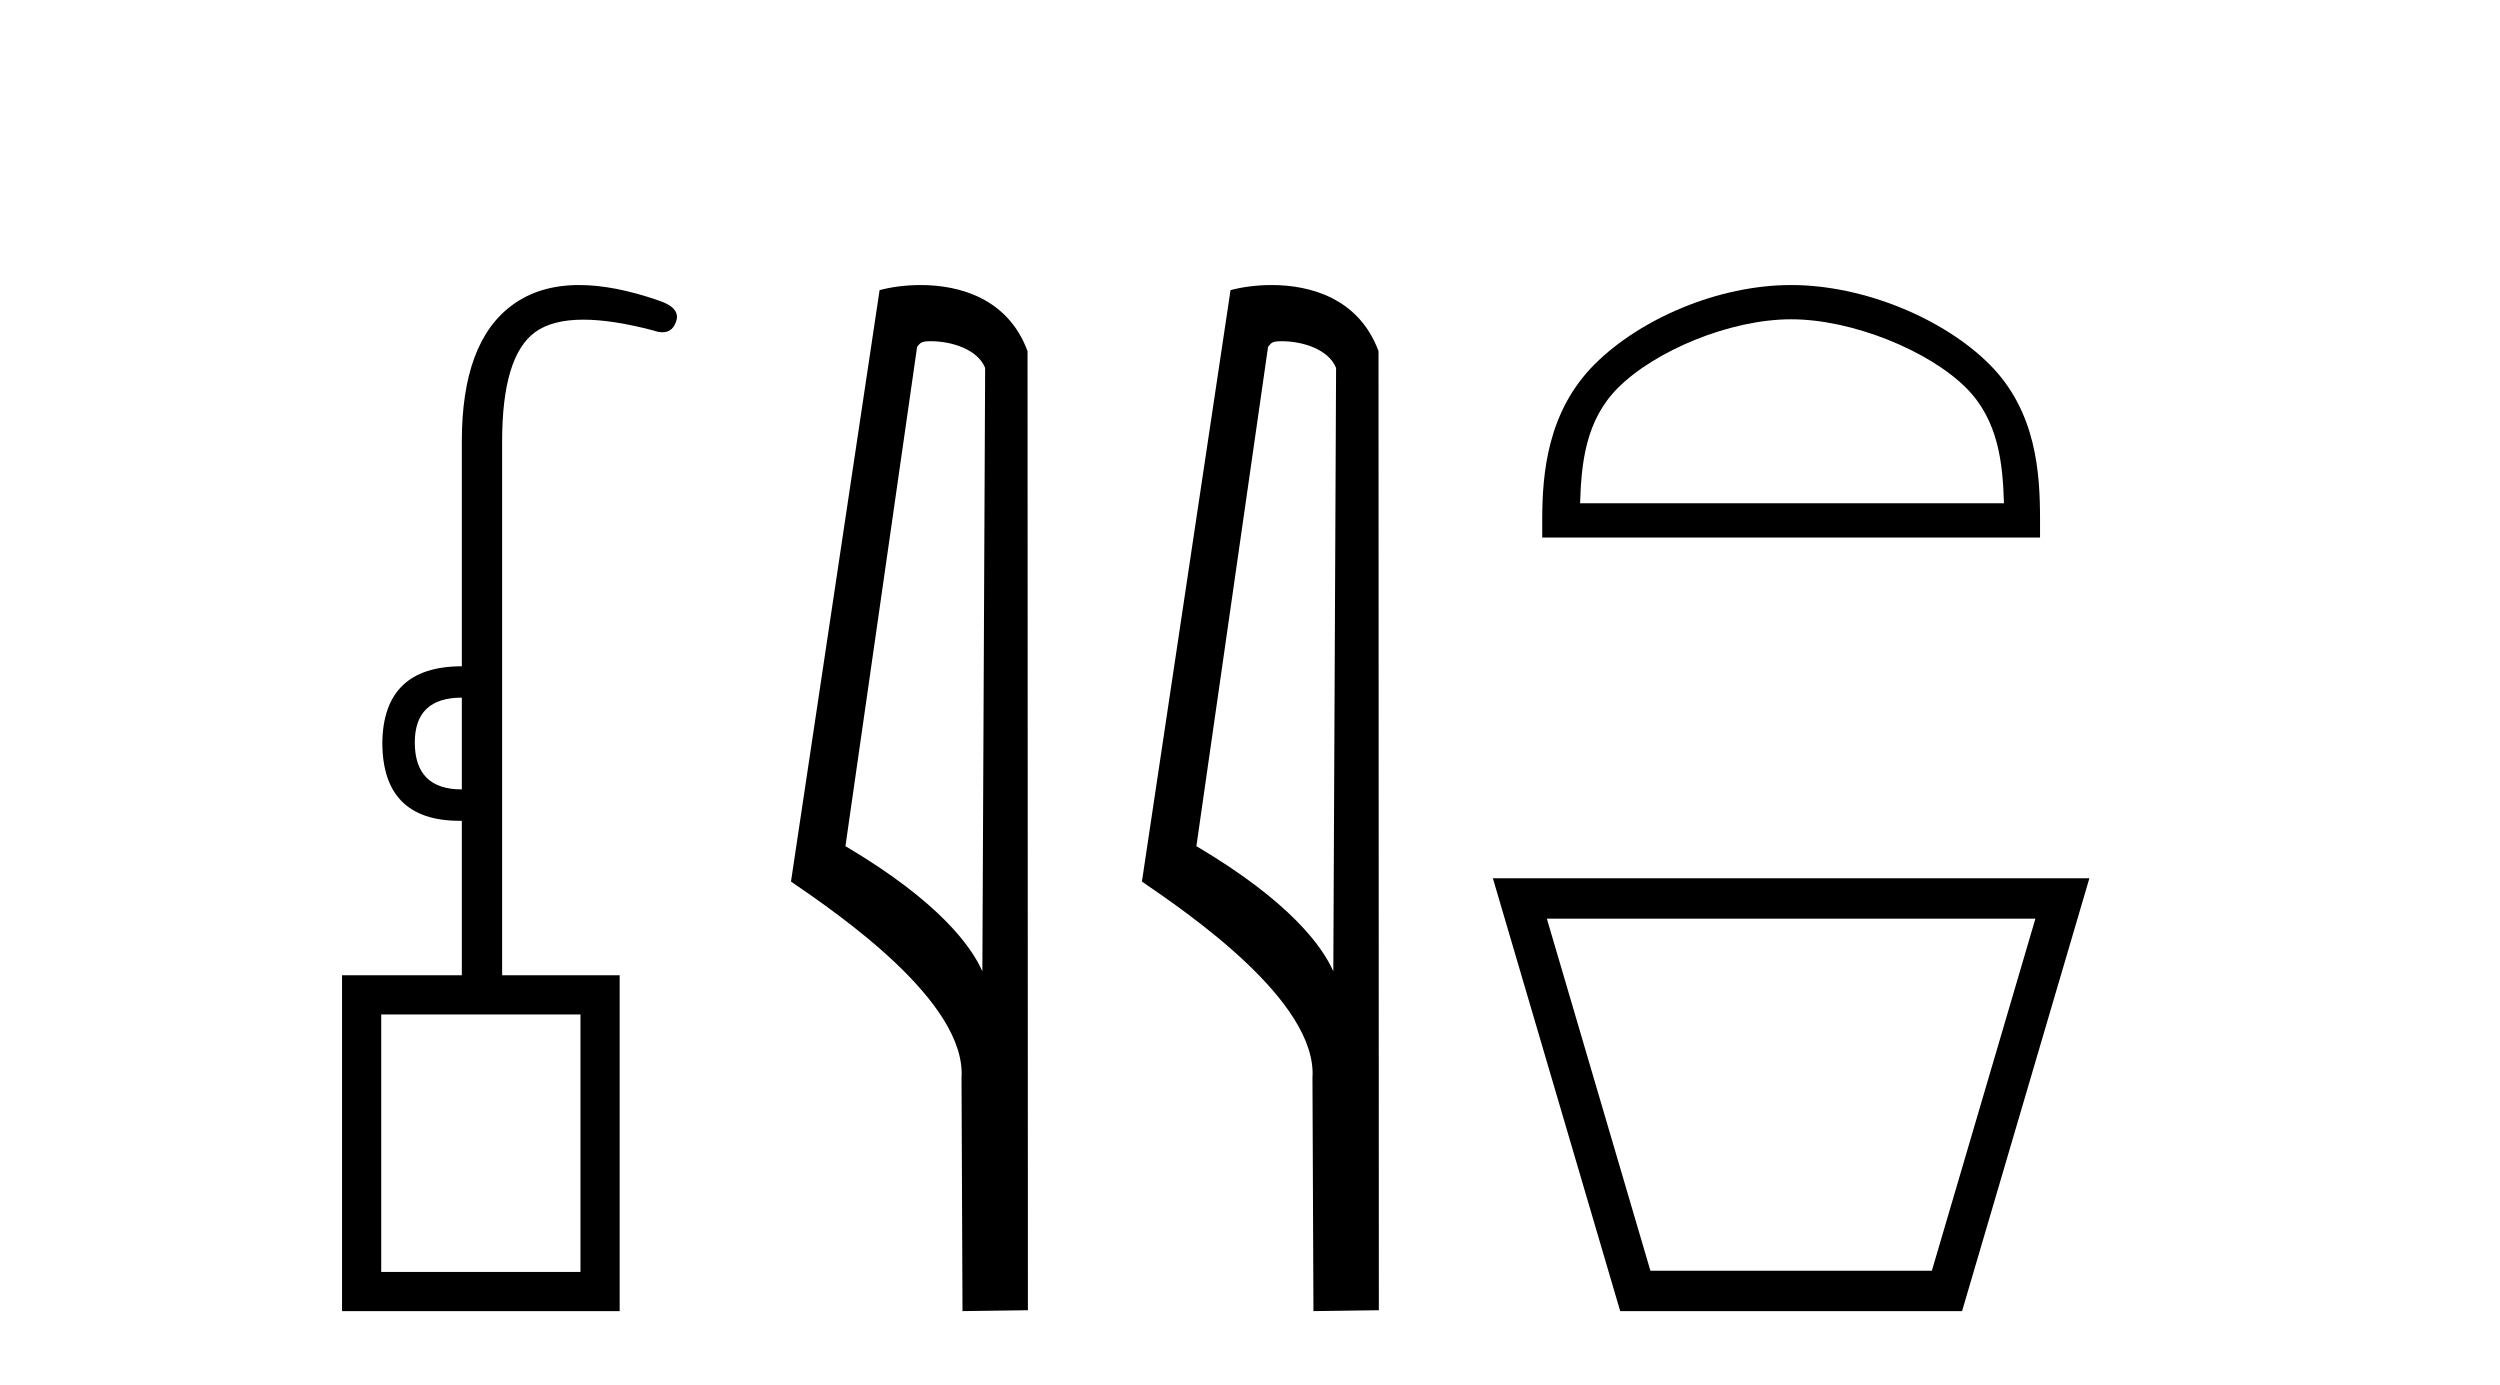 <?xml version='1.0' encoding='UTF-8' standalone='yes'?><svg xmlns='http://www.w3.org/2000/svg' xmlns:xlink='http://www.w3.org/1999/xlink' width='74.0' height='41.0' ><path d='M 13.67 20.65 L 13.67 23.367 Q 12.278 23.367 12.278 21.976 Q 12.278 20.65 13.67 20.65 ZM 17.182 30.028 L 17.182 37.65 L 11.284 37.65 L 11.284 30.028 ZM 17.144 8.437 Q 15.98 8.437 15.178 9.019 Q 13.67 10.112 13.67 13.062 L 13.67 19.722 Q 11.35 19.722 11.317 21.976 Q 11.317 24.296 13.605 24.296 Q 13.637 24.296 13.67 24.295 L 13.67 28.868 L 10.124 28.868 L 10.124 38.809 L 18.342 38.809 L 18.342 28.868 L 14.863 28.868 L 14.863 13.062 Q 14.863 10.543 15.84 9.831 Q 16.347 9.462 17.267 9.462 Q 18.123 9.462 19.336 9.781 Q 19.49 9.835 19.612 9.835 Q 19.936 9.835 20.032 9.45 Q 20.099 9.085 19.469 8.886 Q 18.167 8.437 17.144 8.437 Z' style='fill:#000000;stroke:none' /><path d='M 27.548 10.1 C 28.172 10.1 28.937 10.34 29.16 10.89 L 29.078 28.751 L 29.078 28.751 C 28.761 28.034 27.82 26.699 25.025 25.046 L 27.147 10.263 C 27.246 10.157 27.244 10.1 27.548 10.1 ZM 29.078 28.751 L 29.078 28.751 C 29.078 28.751 29.078 28.751 29.078 28.751 L 29.078 28.751 L 29.078 28.751 ZM 27.251 8.437 C 26.773 8.437 26.341 8.505 26.036 8.588 L 23.413 26.094 C 24.8 27.044 28.613 29.648 28.461 31.91 L 28.49 38.809 L 30.426 38.783 L 30.415 10.393 C 29.839 8.837 28.409 8.437 27.251 8.437 Z' style='fill:#000000;stroke:none' /><path d='M 37.936 10.1 C 38.561 10.1 39.325 10.34 39.548 10.89 L 39.466 28.751 L 39.466 28.751 C 39.149 28.034 38.208 26.699 35.413 25.046 L 37.535 10.263 C 37.635 10.157 37.632 10.1 37.936 10.1 ZM 39.466 28.751 L 39.466 28.751 C 39.466 28.751 39.466 28.751 39.466 28.751 L 39.466 28.751 L 39.466 28.751 ZM 37.639 8.437 C 37.161 8.437 36.729 8.505 36.424 8.588 L 33.801 26.094 C 35.188 27.044 39.001 29.648 38.849 31.91 L 38.878 38.809 L 40.814 38.783 L 40.804 10.393 C 40.228 8.837 38.797 8.437 37.639 8.437 Z' style='fill:#000000;stroke:none' /><path d='M 53.017 9.451 C 54.83 9.451 57.098 10.382 58.196 11.48 C 59.156 12.44 59.282 13.713 59.317 14.896 L 46.771 14.896 C 46.807 13.713 46.932 12.44 47.892 11.48 C 48.99 10.382 51.205 9.451 53.017 9.451 ZM 53.017 8.437 C 50.868 8.437 48.554 9.43 47.198 10.786 C 45.808 12.176 45.65 14.007 45.65 15.377 L 45.65 15.911 L 60.385 15.911 L 60.385 15.377 C 60.385 14.007 60.28 12.176 58.89 10.786 C 57.534 9.43 55.167 8.437 53.017 8.437 Z' style='fill:#000000;stroke:none' /><path d='M 60.248 27.193 C 59.226 30.666 58.204 34.14 57.183 37.614 L 48.852 37.614 C 47.831 34.14 46.809 30.666 45.787 27.193 ZM 44.189 25.997 C 45.446 30.268 46.702 34.538 47.958 38.809 L 58.077 38.809 C 59.333 34.538 60.589 30.268 61.846 25.997 Z' style='fill:#000000;stroke:none' /></svg>